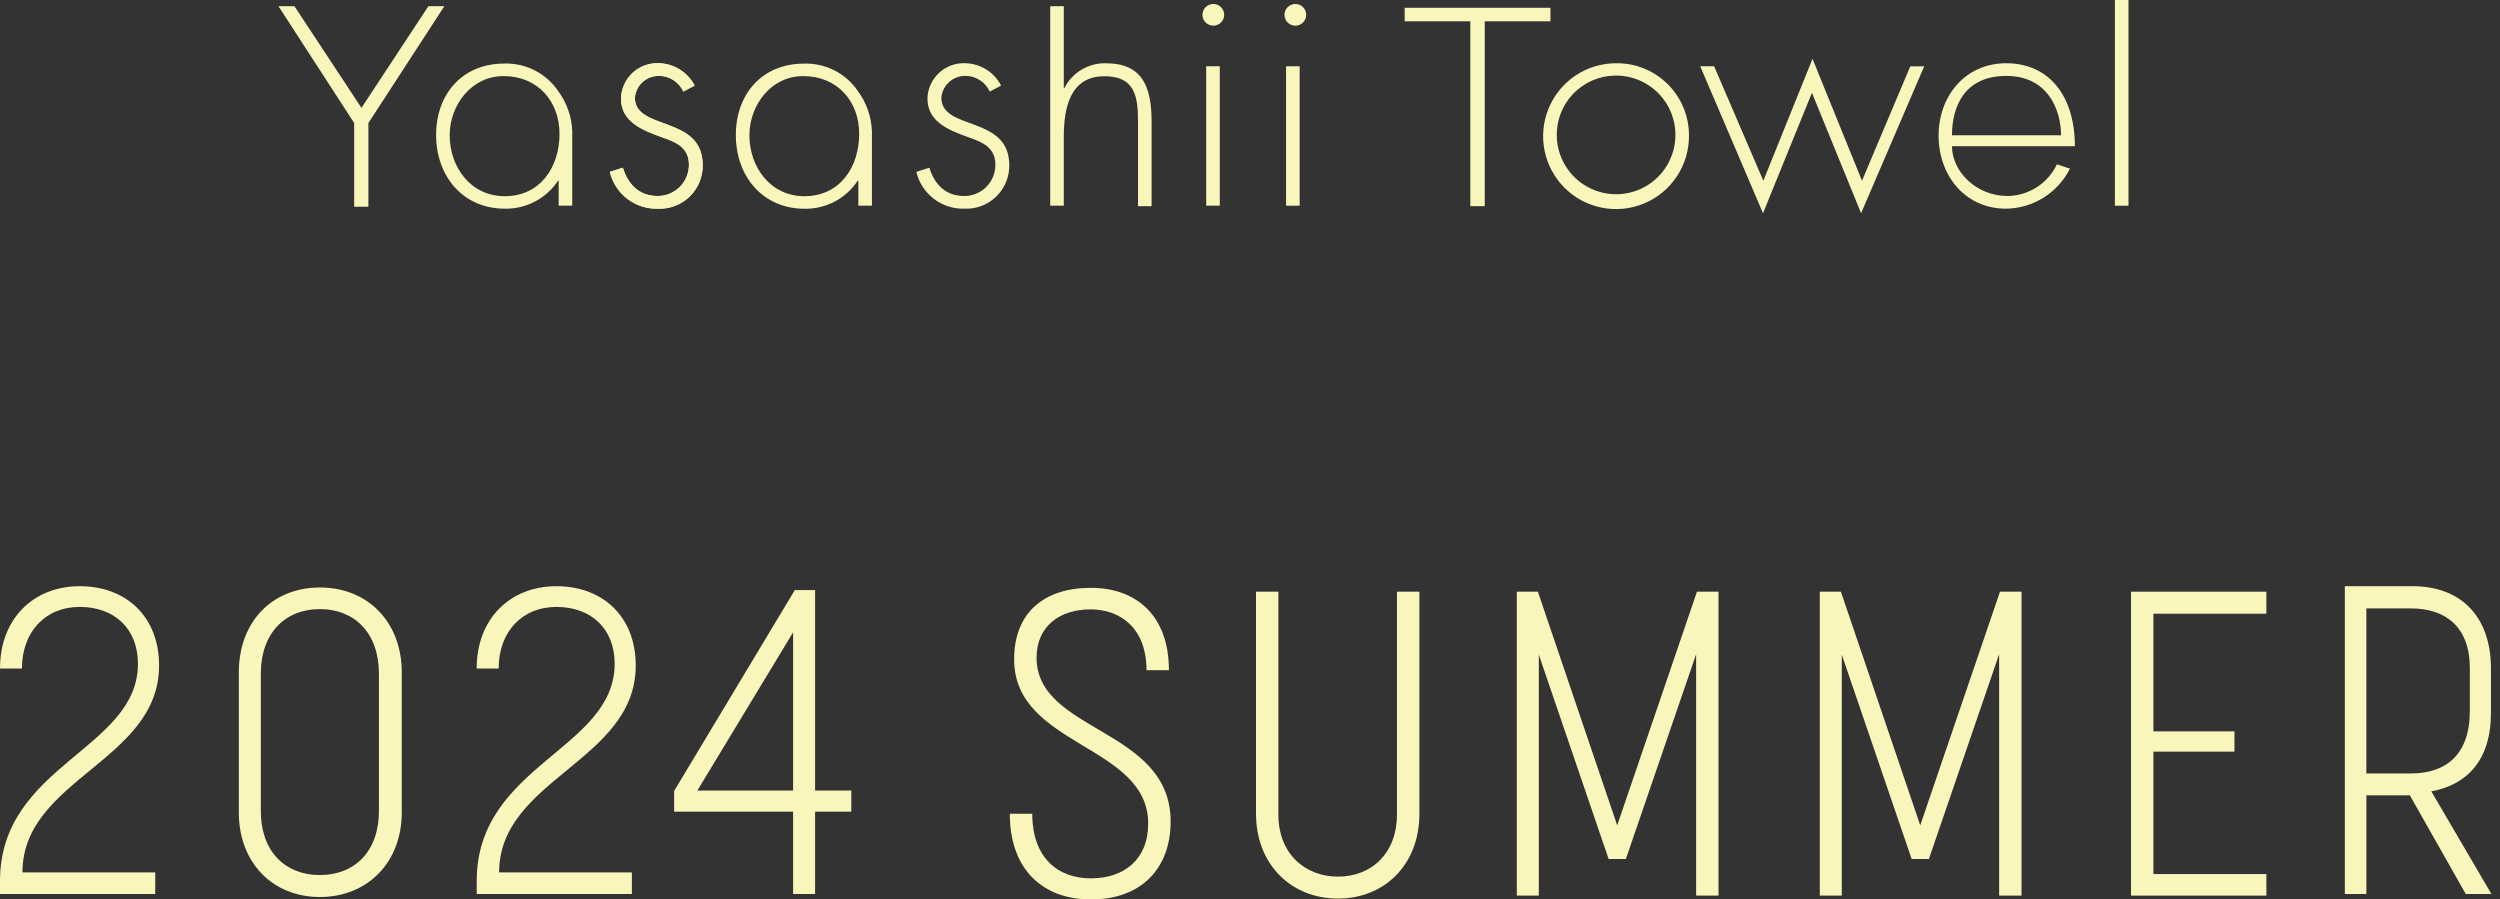 <svg width="189" height="68" viewBox="0 0 189 68" fill="none" xmlns="http://www.w3.org/2000/svg">
<rect x="0" y="0" width="189" height="68" fill="#333333" stroke="none"/>
<path d="M21.051 0.467H22.259L27.325 8.156L32.386 0.467H33.595L27.851 9.301V15.629H26.775V9.301L21.051 0.467Z" fill="#F8F6BB"/>
<path d="M112.247 15.585H111.156V1.611H106.193V0.589H117.214V1.611H112.247V15.585Z" fill="#F8F6BB"/>
<path d="M43.262 9.94V15.551H42.235V13.664H42.186C41.748 14.326 41.151 14.867 40.448 15.236C39.745 15.606 38.961 15.792 38.167 15.777C34.973 15.777 32.969 13.291 32.969 10.21C32.969 7.129 34.934 4.805 38.123 4.805C38.917 4.779 39.706 4.954 40.415 5.313C41.124 5.672 41.731 6.204 42.181 6.859C42.849 7.751 43.226 8.826 43.262 9.94ZM33.996 10.225C33.996 12.642 35.593 14.833 38.152 14.833C40.845 14.833 42.299 12.642 42.299 10.112C42.299 7.655 40.639 5.753 38.079 5.753C35.661 5.739 33.996 7.93 33.996 10.225Z" fill="#F8F6BB"/>
<path d="M65.918 9.94V15.551H64.891V13.664H64.841C64.405 14.326 63.808 14.868 63.106 15.238C62.404 15.608 61.62 15.795 60.827 15.782C57.634 15.782 55.629 13.296 55.629 10.215C55.629 7.134 57.594 4.81 60.783 4.81C61.578 4.784 62.366 4.958 63.075 5.317C63.785 5.676 64.392 6.208 64.841 6.864C65.506 7.755 65.882 8.829 65.918 9.94ZM56.656 10.225C56.656 12.642 58.253 14.833 60.808 14.833C63.495 14.833 64.954 12.642 64.954 10.112C64.954 7.655 63.294 5.754 60.739 5.754C58.312 5.739 56.656 7.93 56.656 10.225Z" fill="#F8F6BB"/>
<path d="M51.66 6.923C51.501 6.567 51.241 6.266 50.913 6.056C50.585 5.846 50.203 5.736 49.813 5.738C49.358 5.732 48.917 5.898 48.58 6.203C48.243 6.509 48.034 6.931 47.995 7.384C47.995 9.915 53.125 8.682 53.125 12.494C53.129 12.936 53.044 13.374 52.873 13.782C52.702 14.19 52.451 14.558 52.133 14.866C51.815 15.173 51.438 15.412 51.025 15.568C50.612 15.725 50.171 15.796 49.73 15.776C48.898 15.8 48.083 15.537 47.422 15.03C46.762 14.524 46.296 13.805 46.103 12.995L47.086 12.676C47.474 13.929 48.315 14.818 49.71 14.818C50.022 14.821 50.331 14.761 50.62 14.643C50.909 14.525 51.171 14.351 51.392 14.131C51.613 13.91 51.788 13.648 51.906 13.36C52.025 13.071 52.085 12.762 52.083 12.45C52.083 11.148 51.1 10.735 50.029 10.372C48.59 9.846 46.949 9.232 46.949 7.453C46.957 7.087 47.038 6.727 47.188 6.393C47.338 6.059 47.553 5.759 47.821 5.509C48.089 5.26 48.404 5.067 48.748 4.942C49.092 4.817 49.457 4.762 49.823 4.78C50.382 4.795 50.927 4.96 51.4 5.257C51.874 5.555 52.259 5.974 52.515 6.471L51.66 6.923Z" fill="#F8F6BB"/>
<path d="M51.66 6.923C51.501 6.567 51.241 6.266 50.913 6.056C50.585 5.846 50.203 5.736 49.813 5.738C49.358 5.732 48.917 5.898 48.58 6.203C48.243 6.509 48.034 6.931 47.995 7.384C47.995 9.915 53.125 8.682 53.125 12.494C53.129 12.936 53.044 13.374 52.873 13.782C52.702 14.19 52.451 14.558 52.133 14.866C51.815 15.173 51.438 15.412 51.025 15.568C50.612 15.725 50.171 15.796 49.73 15.776C48.898 15.8 48.083 15.537 47.422 15.03C46.762 14.524 46.296 13.805 46.103 12.995L47.086 12.676C47.474 13.929 48.315 14.818 49.71 14.818C50.022 14.821 50.331 14.761 50.62 14.643C50.909 14.525 51.171 14.351 51.392 14.131C51.613 13.91 51.788 13.648 51.906 13.36C52.025 13.071 52.085 12.762 52.083 12.45C52.083 11.148 51.1 10.735 50.029 10.372C48.59 9.846 46.949 9.232 46.949 7.453C46.957 7.087 47.038 6.727 47.188 6.393C47.338 6.059 47.553 5.759 47.821 5.509C48.089 5.26 48.404 5.067 48.748 4.942C49.092 4.817 49.457 4.762 49.823 4.78C50.382 4.795 50.927 4.96 51.4 5.257C51.874 5.555 52.259 5.974 52.515 6.471L51.66 6.923Z" fill="#F8F6BB"/>
<path d="M74.823 6.923C74.662 6.567 74.401 6.266 74.072 6.056C73.743 5.845 73.361 5.735 72.97 5.738C72.518 5.736 72.081 5.903 71.746 6.209C71.412 6.514 71.205 6.934 71.167 7.384C71.167 9.915 76.302 8.682 76.302 12.494C76.306 12.936 76.22 13.374 76.05 13.782C75.879 14.19 75.627 14.558 75.31 14.866C74.992 15.173 74.615 15.412 74.202 15.568C73.789 15.725 73.348 15.796 72.906 15.776C72.074 15.8 71.258 15.537 70.597 15.031C69.936 14.524 69.469 13.806 69.275 12.995L70.258 12.676C70.641 13.929 71.486 14.818 72.882 14.818C73.194 14.821 73.503 14.761 73.791 14.643C74.08 14.525 74.342 14.351 74.562 14.13C74.783 13.91 74.957 13.648 75.075 13.36C75.193 13.071 75.253 12.762 75.25 12.45C75.25 11.148 74.267 10.735 73.196 10.372C71.761 9.846 70.116 9.232 70.116 7.453C70.124 7.087 70.206 6.726 70.357 6.393C70.507 6.059 70.723 5.758 70.991 5.509C71.26 5.26 71.575 5.067 71.919 4.942C72.263 4.817 72.629 4.762 72.995 4.78C73.553 4.795 74.097 4.96 74.57 5.257C75.043 5.555 75.427 5.974 75.682 6.471L74.823 6.923Z" fill="#F8F6BB"/>
<path d="M80.423 0.467V6.653H80.468C80.761 6.079 81.209 5.6 81.762 5.269C82.314 4.938 82.949 4.769 83.593 4.781C86.31 4.781 87.061 6.471 87.061 9.203V15.59H86.034V9.203C86.034 7.311 85.808 5.763 83.504 5.763C80.856 5.763 80.423 8.22 80.423 10.372V15.551H79.397V0.467H80.423Z" fill="#F8F6BB"/>
<path d="M92.545 1.184C92.529 1.39 92.436 1.583 92.284 1.723C92.132 1.863 91.933 1.941 91.727 1.941C91.52 1.941 91.321 1.863 91.169 1.723C91.018 1.583 90.925 1.39 90.909 1.184C90.9 1.072 90.915 0.958 90.952 0.851C90.989 0.745 91.048 0.647 91.125 0.564C91.201 0.48 91.294 0.414 91.398 0.369C91.502 0.324 91.614 0.3 91.727 0.3C91.84 0.3 91.952 0.324 92.055 0.369C92.159 0.414 92.252 0.48 92.329 0.564C92.406 0.647 92.465 0.745 92.502 0.851C92.539 0.958 92.554 1.072 92.545 1.184ZM98.746 1.184C98.73 1.39 98.636 1.583 98.485 1.723C98.333 1.863 98.134 1.941 97.927 1.941C97.721 1.941 97.522 1.863 97.37 1.723C97.219 1.583 97.125 1.39 97.109 1.184C97.101 1.072 97.115 0.958 97.152 0.851C97.19 0.745 97.248 0.647 97.325 0.564C97.402 0.48 97.495 0.414 97.599 0.369C97.703 0.324 97.814 0.3 97.927 0.3C98.04 0.3 98.152 0.324 98.256 0.369C98.36 0.414 98.453 0.48 98.53 0.564C98.606 0.647 98.665 0.745 98.702 0.851C98.74 0.958 98.754 1.072 98.746 1.184ZM92.216 15.551H91.189V5.012H92.216V15.551Z" fill="#F8F6BB"/>
<path d="M98.254 15.55H97.227V5.011H98.254V15.55Z" fill="#F8F6BB"/>
<path d="M127.686 10.279C127.689 11.368 127.369 12.434 126.766 13.342C126.164 14.25 125.306 14.959 124.301 15.379C123.296 15.8 122.188 15.913 121.119 15.705C120.05 15.496 119.066 14.976 118.292 14.209C117.518 13.442 116.989 12.463 116.771 11.395C116.554 10.328 116.657 9.22 117.069 8.211C117.48 7.202 118.181 6.338 119.084 5.728C119.986 5.117 121.049 4.788 122.139 4.781C122.867 4.767 123.59 4.899 124.266 5.17C124.942 5.441 125.557 5.845 126.074 6.357C126.592 6.87 127.001 7.481 127.277 8.155C127.554 8.828 127.693 9.551 127.686 10.279ZM117.692 10.279C117.708 11.167 117.987 12.03 118.494 12.759C119.001 13.489 119.713 14.051 120.54 14.375C121.367 14.7 122.271 14.771 123.139 14.581C124.006 14.39 124.798 13.947 125.413 13.306C126.028 12.665 126.439 11.856 126.594 10.982C126.749 10.107 126.641 9.206 126.284 8.393C125.926 7.58 125.335 6.892 124.586 6.415C123.837 5.938 122.963 5.694 122.075 5.714C121.485 5.726 120.903 5.854 120.363 6.091C119.823 6.328 119.335 6.67 118.928 7.097C118.521 7.523 118.202 8.026 117.99 8.576C117.777 9.127 117.676 9.714 117.692 10.303V10.279Z" fill="#F8F6BB"/>
<path d="M133.308 13.664L137.027 4.446L140.766 13.664L144.417 5.016H145.469L140.698 16.12L136.983 7.016L133.283 16.12L128.537 5.011H129.589L133.308 13.664Z" fill="#F8F6BB"/>
<path d="M147.569 11.055C147.569 12.907 149.343 14.819 151.789 14.819C152.57 14.804 153.331 14.572 153.988 14.148C154.644 13.725 155.169 13.127 155.504 12.421L156.487 12.75C156.037 13.648 155.35 14.404 154.5 14.938C153.65 15.472 152.67 15.762 151.667 15.777C148.542 15.777 146.557 13.246 146.557 10.254C146.557 7.262 148.571 4.781 151.667 4.781C154.855 4.781 156.86 7.183 156.86 11.055H147.569ZM155.813 10.225C155.813 8.323 154.831 5.739 151.671 5.739C148.512 5.739 147.569 8.058 147.569 10.225H155.813Z" fill="#F8F6BB"/>
<path d="M160.914 15.551H159.887V0H160.914V15.551Z" fill="#F8F6BB"/>
<path d="M76.346 61.516H78.039C78.039 64.872 79.994 66.404 82.47 66.404C84.945 66.404 86.803 65.003 86.803 62.265C86.803 56.269 76.668 56.463 76.668 49.849C76.668 46.328 78.915 44.44 82.47 44.44C85.826 44.44 88.369 46.459 88.369 50.665H86.676C86.676 47.538 84.754 46.069 82.44 46.069C80.125 46.069 78.364 47.339 78.364 49.718C78.364 55.388 88.5 55.029 88.5 62.1C88.5 65.685 86.253 68 82.47 68C78.949 68 76.342 65.85 76.342 61.516H76.346Z" fill="#F8F6BB"/>
<path d="M94.953 61.546V44.732H96.646V61.58C96.646 64.61 98.733 66.273 101.145 66.273C103.688 66.273 105.609 64.513 105.609 61.58V44.732H107.306V61.546C107.306 65.295 104.733 67.932 101.148 67.932C97.564 67.932 94.957 65.292 94.957 61.546H94.953Z" fill="#F8F6BB"/>
<path d="M114.668 44.732H116.264L122.26 62.396L128.291 44.732H129.92V67.708H128.227V49.459L122.916 64.94H121.612L116.335 49.493V67.708H114.672V44.732H114.668Z" fill="#F8F6BB"/>
<path d="M137.576 44.732H139.172L145.169 62.396L151.199 44.732H152.828V67.708H151.135V49.459L145.824 64.94H144.521L139.239 49.493V67.708H137.576V44.732Z" fill="#F8F6BB"/>
<path d="M161.105 44.732H171.339V46.395H162.798V55.291H168.926V56.823H162.798V66.078H171.339V67.708H161.105V44.732Z" fill="#F8F6BB"/>
<path d="M177.27 44.317H182.403C185.939 44.317 188.316 46.494 188.316 50.553V53.887C188.316 57.517 186.471 59.334 183.809 59.827L188.349 67.584H186.41L182.183 60.126H178.899V67.584H177.27V44.317ZM182.277 58.472C184.874 58.472 186.719 57.088 186.719 53.754V50.519C186.719 47.351 184.842 45.997 182.277 45.997H178.895V58.472H182.277Z" fill="#F8F6BB"/>
<path d="M10.428 50.182C10.428 47.512 8.634 45.883 6.027 45.883C3.42 45.883 1.659 47.774 1.659 50.542H0C0 46.793 2.51 44.317 6.03 44.317C9.551 44.317 12.027 46.632 12.027 50.314C12.027 57.55 1.697 58.884 1.697 65.955H11.735V67.585H0V66.607C0 57.809 10.428 56.67 10.428 50.182Z" fill="#F8F6BB"/>
<path d="M18.055 61.427V50.834C18.055 47.021 20.564 44.414 24.183 44.414C27.801 44.414 30.374 47.021 30.374 50.834V61.427C30.374 65.176 27.801 67.813 24.183 67.813C20.564 67.813 18.055 65.172 18.055 61.427ZM24.183 66.154C26.79 66.154 28.647 64.393 28.647 61.299V50.935C28.647 47.838 26.79 46.047 24.183 46.047C21.576 46.047 19.718 47.841 19.718 50.935V61.299C19.718 64.397 21.576 66.154 24.183 66.154Z" fill="#F8F6BB"/>
<path d="M46.467 50.182C46.467 47.512 44.673 45.883 42.066 45.883C39.459 45.883 37.698 47.774 37.698 50.542H36.035C36.035 46.793 38.545 44.317 42.066 44.317C45.587 44.317 48.062 46.632 48.062 50.314C48.062 57.55 37.732 58.884 37.732 65.955H47.77V67.585H36.039V66.607C36.039 57.809 46.467 56.666 46.467 50.182Z" fill="#F8F6BB"/>
<path d="M59.958 61.36H50.965V59.794L60.089 44.609H61.621V59.764H64.359V61.36H61.621V67.585H59.958V61.36ZM59.958 59.764V47.804L52.721 59.764H59.958Z" fill="#F8F6BB"/>
</svg>
